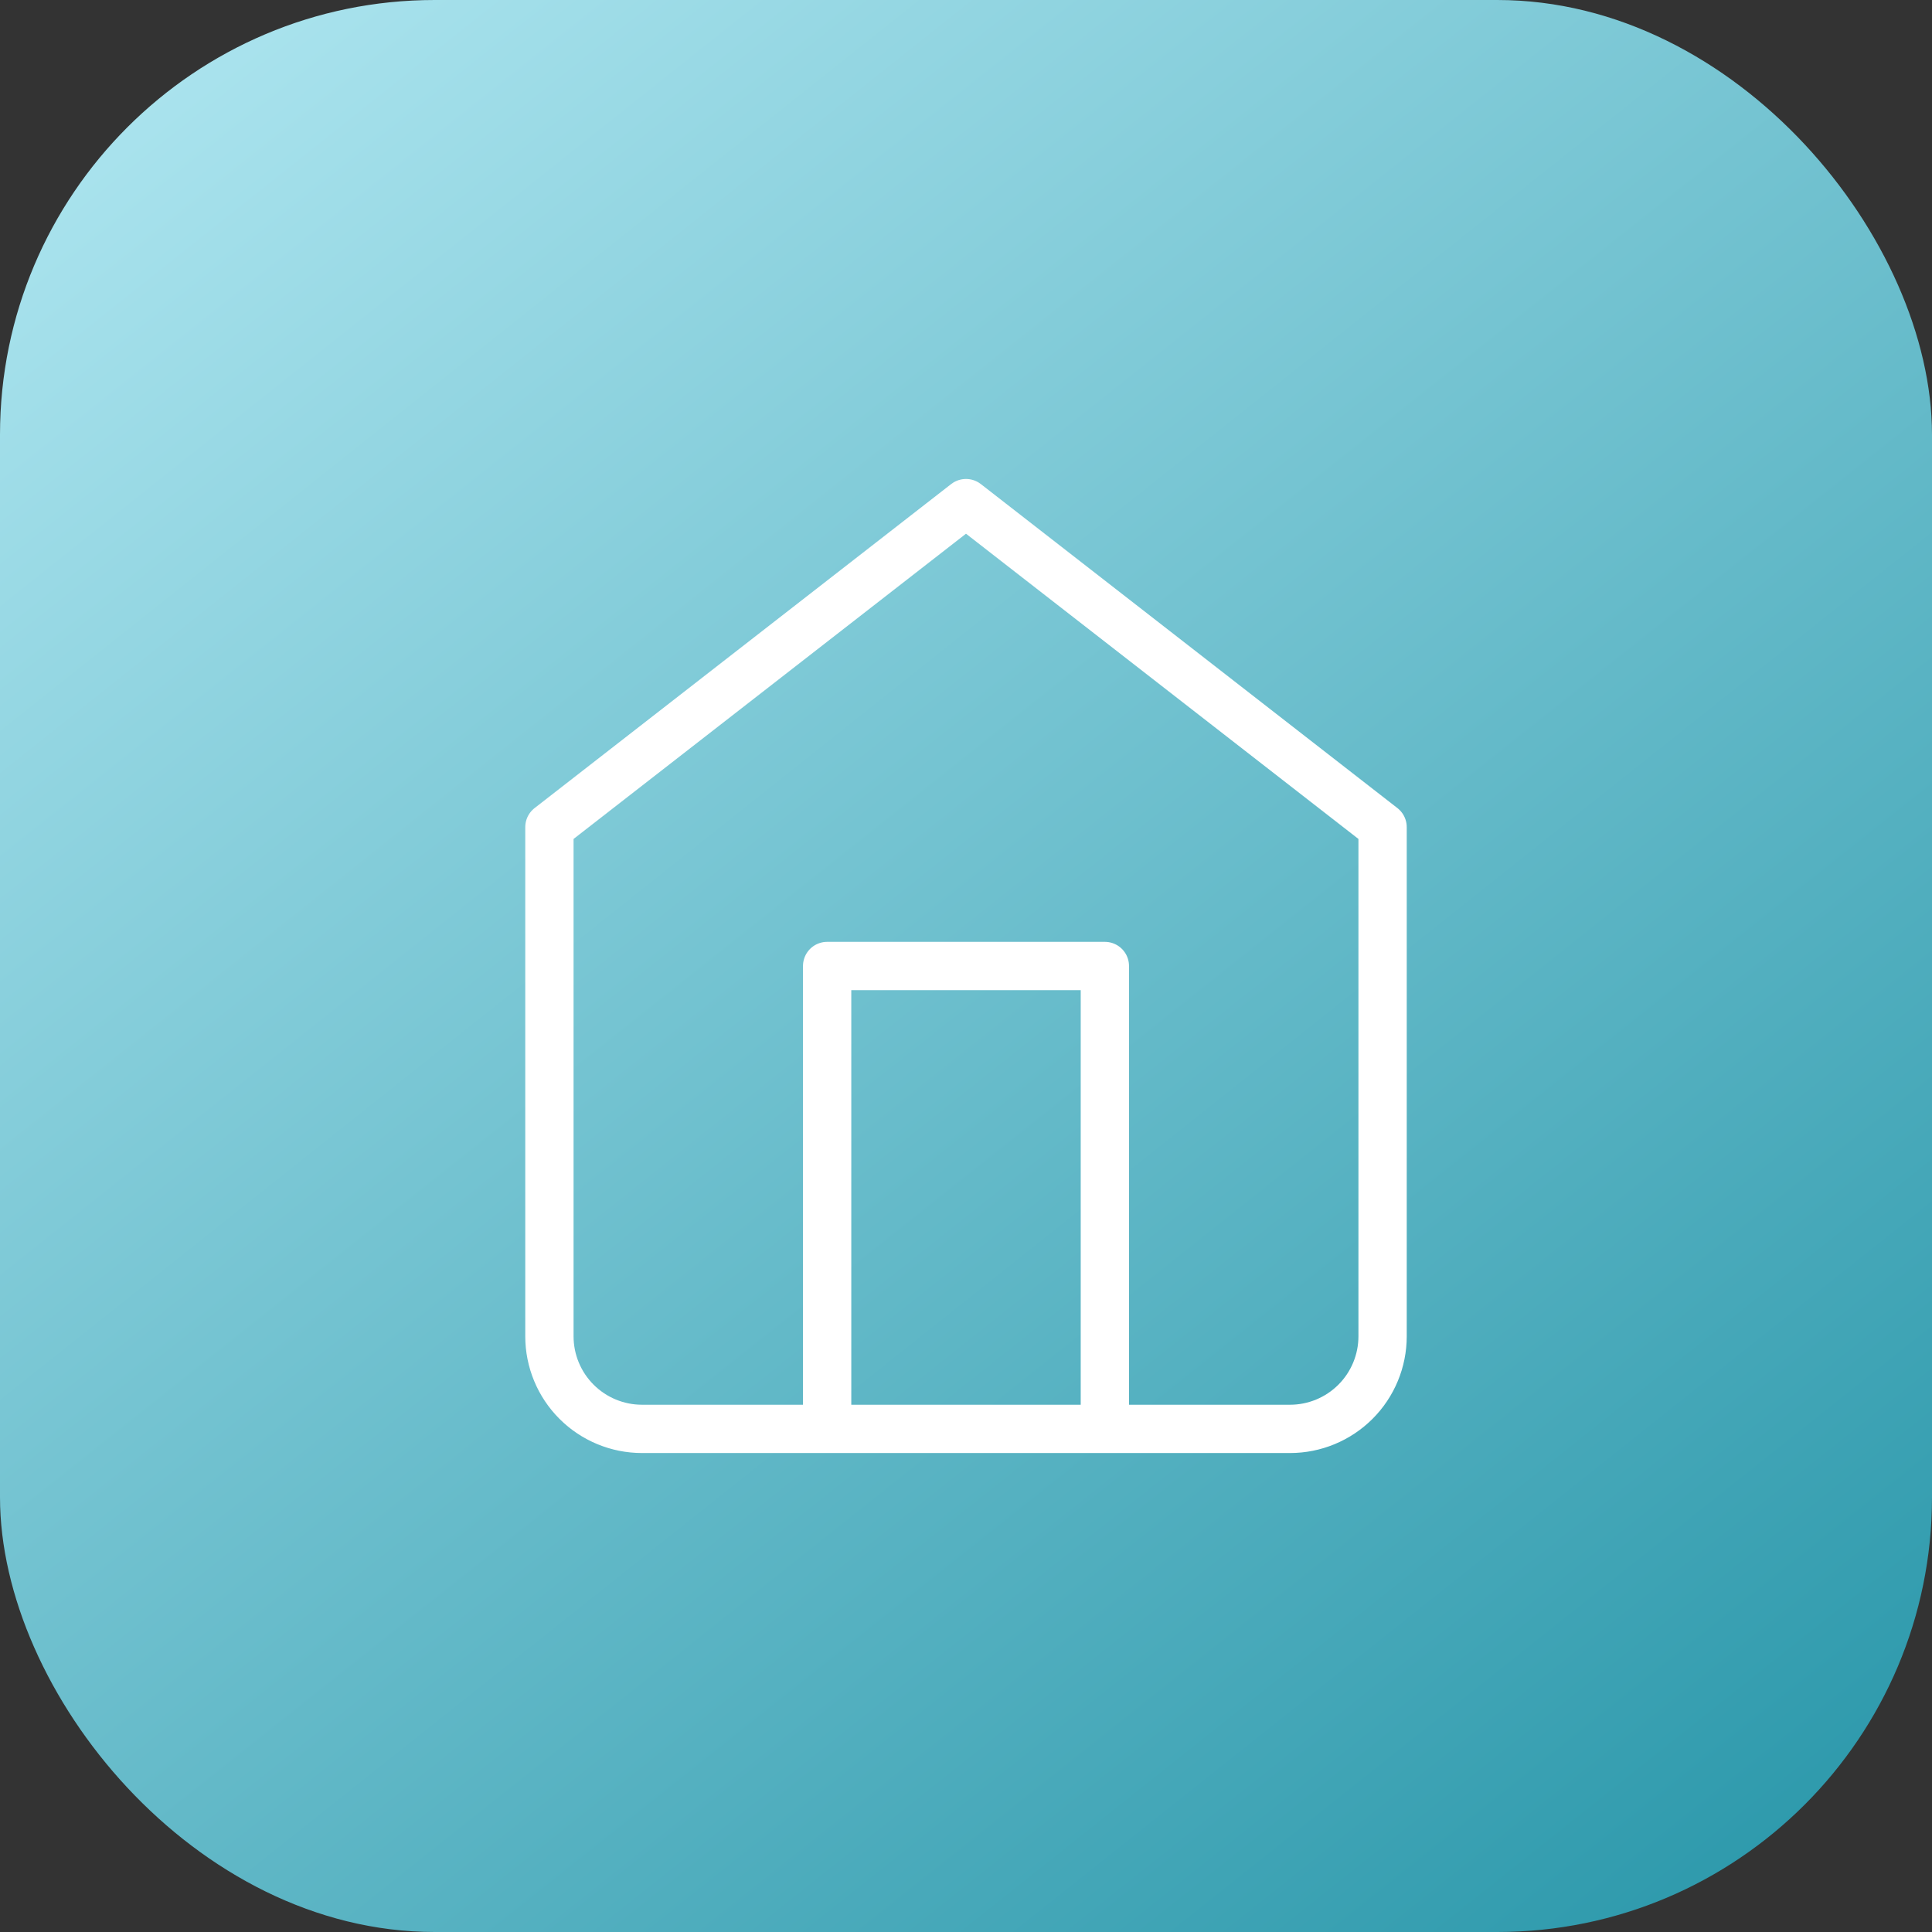 <?xml version="1.0" encoding="UTF-8"?>
<svg xmlns="http://www.w3.org/2000/svg" width="80" height="80" viewBox="0 0 80 80" fill="none">
  <rect x="0" y="0" width="80" height="80" fill="#333333" stroke="none"/>
  <rect width="80" height="80" rx="18" fill="url(#paint0_linear_326_4870)"></rect>
  <path d="M34.25 59.167V40H45.75V59.167M22.75 34.25L40 20.833L57.25 34.25V55.333C57.25 56.35 56.846 57.325 56.127 58.044C55.408 58.763 54.433 59.167 53.417 59.167H26.583C25.567 59.167 24.592 58.763 23.873 58.044C23.154 57.325 22.75 56.35 22.75 55.333V34.25Z" stroke="white" stroke-width="2" stroke-linecap="round" stroke-linejoin="round"></path>
  <defs>
    <linearGradient id="paint0_linear_326_4870" x1="0" y1="0" x2="69.972" y2="87.976" gradientUnits="userSpaceOnUse">
      <stop stop-color="#B2E8F2"></stop>
      <stop offset="1" stop-color="#2695A8"></stop>
    </linearGradient>
  </defs>
</svg>
